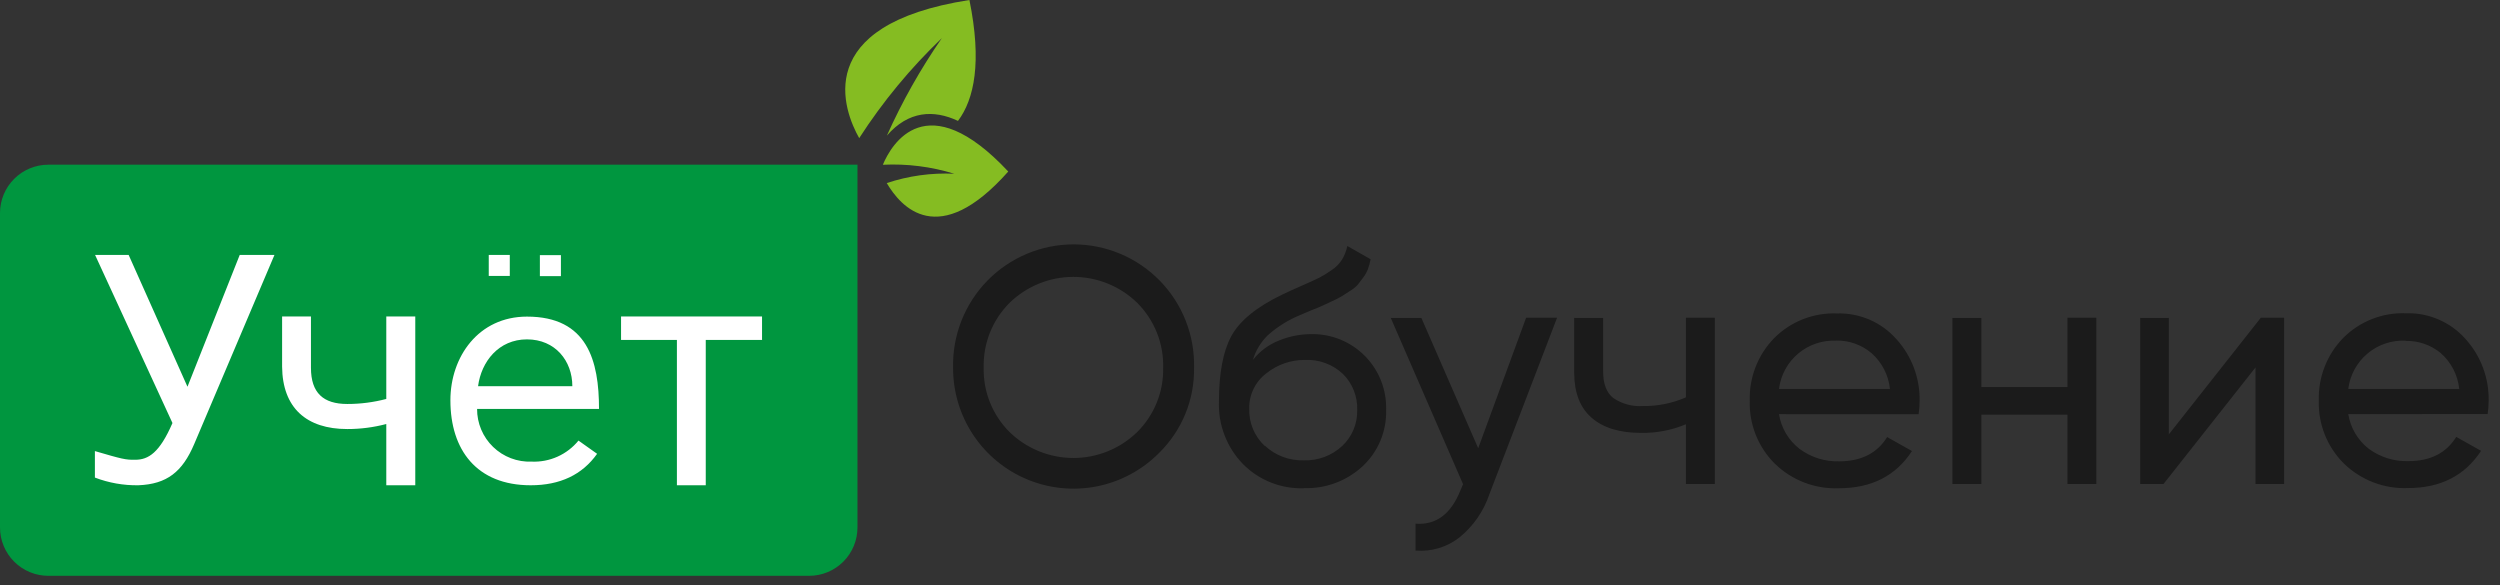 <svg width="188" height="44" viewBox="0 0 188 44" fill="none" xmlns="http://www.w3.org/2000/svg">
<rect x="0" y="0" width="188" height="44" fill="#333333" stroke="none"/>
<g clip-path="url(#clip0_94_347)">
<path fill-rule="evenodd" clip-rule="evenodd" d="M87.157 34.066C85.891 35.343 84.274 36.215 82.511 36.569C80.748 36.924 78.919 36.745 77.258 36.056C75.597 35.367 74.179 34.2 73.184 32.702C72.189 31.203 71.663 29.443 71.673 27.645C71.646 26.438 71.86 25.238 72.303 24.114C72.746 22.991 73.409 21.968 74.253 21.104C75.097 20.241 76.105 19.555 77.218 19.087C78.331 18.618 79.526 18.377 80.733 18.377C81.941 18.377 83.136 18.618 84.249 19.087C85.362 19.555 86.37 20.241 87.214 21.104C88.058 21.968 88.721 22.991 89.164 24.114C89.607 25.238 89.821 26.438 89.793 27.645C89.814 28.838 89.59 30.023 89.137 31.127C88.684 32.231 88.01 33.231 87.157 34.066ZM75.91 32.48C77.196 33.736 78.922 34.44 80.719 34.44C82.517 34.44 84.243 33.736 85.528 32.48C86.162 31.847 86.661 31.093 86.995 30.261C87.329 29.43 87.49 28.54 87.469 27.645C87.492 26.745 87.332 25.85 86.998 25.015C86.664 24.179 86.164 23.419 85.528 22.782C84.243 21.526 82.517 20.822 80.719 20.822C78.922 20.822 77.196 21.526 75.91 22.782C75.275 23.42 74.776 24.179 74.443 25.015C74.11 25.851 73.951 26.746 73.974 27.645C73.952 28.54 74.113 29.43 74.446 30.261C74.779 31.092 75.277 31.847 75.91 32.48ZM98.039 36.717C97.192 36.744 96.349 36.596 95.562 36.282C94.775 35.968 94.061 35.495 93.466 34.892C92.864 34.271 92.394 33.534 92.085 32.727C91.775 31.919 91.632 31.057 91.665 30.193C91.665 28.059 91.976 26.418 92.598 25.27C93.223 24.122 94.502 23.076 96.434 22.148C96.784 21.98 97.264 21.761 97.871 21.494C98.478 21.229 98.926 21.028 99.21 20.883C99.534 20.714 99.846 20.522 100.144 20.309C100.46 20.101 100.729 19.827 100.932 19.507C101.115 19.194 101.246 18.853 101.32 18.499L103.07 19.497C103.023 19.748 102.956 19.995 102.869 20.235C102.78 20.467 102.657 20.686 102.505 20.883L102.094 21.42C101.924 21.605 101.725 21.763 101.506 21.887C101.231 22.059 101.04 22.19 100.909 22.274C100.673 22.411 100.43 22.536 100.181 22.647L99.458 22.983C99.333 23.045 99.053 23.162 98.618 23.333C98.188 23.51 97.922 23.622 97.82 23.674C96.915 24.035 96.079 24.552 95.351 25.2C94.818 25.713 94.427 26.357 94.217 27.066C94.739 26.405 95.429 25.896 96.214 25.592C96.977 25.285 97.791 25.127 98.613 25.125C99.363 25.113 100.108 25.253 100.802 25.537C101.497 25.822 102.126 26.244 102.652 26.779C103.178 27.314 103.59 27.951 103.862 28.65C104.134 29.349 104.262 30.096 104.236 30.846C104.257 31.63 104.111 32.409 103.81 33.133C103.508 33.857 103.057 34.509 102.486 35.046C101.89 35.601 101.191 36.034 100.428 36.319C99.665 36.604 98.853 36.736 98.039 36.707V36.717ZM95.113 33.515C95.906 34.253 96.957 34.648 98.039 34.617C99.106 34.654 100.144 34.268 100.928 33.543C101.297 33.199 101.589 32.78 101.784 32.314C101.98 31.848 102.074 31.346 102.062 30.841C102.08 30.335 101.993 29.831 101.806 29.36C101.619 28.889 101.336 28.462 100.974 28.107C100.591 27.751 100.141 27.475 99.65 27.297C99.158 27.118 98.636 27.04 98.114 27.066C97.063 27.062 96.043 27.42 95.225 28.079C94.815 28.389 94.485 28.791 94.262 29.254C94.039 29.716 93.929 30.225 93.942 30.739C93.927 31.262 94.023 31.782 94.225 32.265C94.427 32.748 94.73 33.182 95.113 33.539V33.515ZM114.759 23.893H117.092L111.997 37.179C111.568 38.449 110.788 39.572 109.747 40.417C108.811 41.15 107.633 41.502 106.448 41.402V39.381C107.982 39.499 109.106 38.666 109.822 36.88L110.023 36.413L104.586 23.907H106.887L111.161 33.707L114.759 23.907V23.893ZM126.78 23.893H128.955V36.399H126.78V31.905C125.712 32.352 124.564 32.573 123.406 32.554C121.804 32.554 120.567 32.176 119.696 31.42C118.825 30.664 118.387 29.543 118.38 28.056V23.907H120.555V27.934C120.555 28.868 120.812 29.53 121.32 29.931C121.977 30.377 122.764 30.588 123.556 30.534C124.665 30.548 125.764 30.326 126.78 29.88V23.907V23.893ZM133.78 31.145C133.945 32.181 134.499 33.116 135.329 33.758C136.192 34.396 137.244 34.725 138.316 34.691C139.963 34.691 141.162 34.08 141.914 32.867L143.78 33.917C142.567 35.783 140.735 36.717 138.283 36.717C137.393 36.752 136.504 36.604 135.673 36.283C134.841 35.962 134.084 35.474 133.449 34.85C132.832 34.233 132.349 33.497 132.028 32.687C131.707 31.876 131.555 31.008 131.582 30.137C131.556 29.271 131.704 28.409 132.018 27.602C132.331 26.795 132.803 26.059 133.407 25.438C134.021 24.816 134.759 24.329 135.572 24.008C136.385 23.686 137.255 23.538 138.129 23.571C138.973 23.544 139.812 23.704 140.588 24.038C141.363 24.373 142.055 24.875 142.614 25.508C143.77 26.783 144.393 28.453 144.354 30.174C144.352 30.501 144.327 30.826 144.28 31.149L133.78 31.145ZM138.101 25.62C137.056 25.567 136.03 25.911 135.228 26.584C134.427 27.256 133.909 28.207 133.78 29.246H142.124C142.016 28.2 141.515 27.235 140.724 26.544C139.989 25.928 139.059 25.597 138.101 25.61V25.62ZM155.47 23.893H157.644V36.399H155.47V31.182H148.997V36.399H146.823V23.907H148.997V29.106H155.47V23.907V23.893ZM170.015 23.893H171.765V36.399H169.614V27.631L162.694 36.399H160.944V23.907H163.095V32.666L170.015 23.893ZM176.59 31.145C176.755 32.174 177.304 33.103 178.126 33.744C178.988 34.381 180.04 34.71 181.112 34.677C182.764 34.677 183.964 34.066 184.71 32.853L186.577 33.903C185.357 35.769 183.523 36.703 181.075 36.703C180.184 36.738 179.296 36.59 178.465 36.269C177.633 35.948 176.876 35.461 176.24 34.836C175.624 34.219 175.141 33.483 174.82 32.672C174.499 31.862 174.347 30.994 174.374 30.123C174.348 29.257 174.496 28.395 174.81 27.588C175.123 26.781 175.595 26.045 176.198 25.424C176.814 24.803 177.551 24.316 178.364 23.995C179.177 23.673 180.048 23.524 180.921 23.557C181.766 23.53 182.606 23.69 183.382 24.025C184.157 24.36 184.85 24.861 185.41 25.494C186.563 26.77 187.184 28.44 187.146 30.16C187.144 30.487 187.119 30.812 187.071 31.136L176.59 31.145ZM180.912 25.62C179.867 25.567 178.84 25.911 178.039 26.584C177.237 27.256 176.72 28.207 176.59 29.246H184.934C184.825 28.201 184.325 27.236 183.534 26.544C182.796 25.939 181.866 25.616 180.912 25.634V25.62Z" fill="#1B1B1B"/>
<path fill-rule="evenodd" clip-rule="evenodd" d="M3.635 12.385H64.482V39.666C64.482 40.63 64.099 41.554 63.417 42.236C62.735 42.918 61.811 43.301 60.847 43.301H3.635C2.671 43.301 1.746 42.918 1.065 42.236C0.383 41.554 0 40.63 0 39.666L0 16.02C0 15.056 0.383 14.132 1.065 13.45C1.746 12.768 2.671 12.385 3.635 12.385Z" fill="#00963F"/>
<path fill-rule="evenodd" clip-rule="evenodd" d="M72.041 9.091C73.264 7.467 73.852 4.667 72.9 0C60.888 1.867 63.464 8.358 64.612 10.388C66.381 7.645 68.468 5.12 70.828 2.865C69.228 5.177 67.844 7.631 66.694 10.197C68.313 8.33 70.212 8.232 72.041 9.091ZM75.821 12.899C70.557 18.834 67.734 15.549 66.684 13.767C68.319 13.223 70.04 12.985 71.761 13.066C70.024 12.53 68.206 12.301 66.39 12.39C67.029 10.855 69.661 6.323 75.821 12.899Z" fill="#85BC22"/>
<path fill-rule="evenodd" clip-rule="evenodd" d="M36.754 19.17H38.336V20.752H36.754V19.17ZM14.098 29.082L18.027 19.17H20.64L14.602 33.398C13.715 35.484 12.553 36.408 10.402 36.492C9.286 36.509 8.178 36.313 7.136 35.914V33.921C9.175 34.518 9.441 34.588 10.169 34.574C11.163 34.574 12.003 34.042 12.969 31.812L7.149 19.17H9.674L14.098 29.082ZM31.229 36.492H29.049V31.886C28.091 32.139 27.105 32.266 26.114 32.264C23.058 32.264 21.242 30.687 21.214 27.57V23.799H23.384V27.659C23.384 29.553 24.318 30.379 26.114 30.379C27.105 30.381 28.091 30.253 29.049 30.001V23.799H31.229V36.492ZM39.908 36.492C35.839 36.492 33.87 33.823 33.87 30.104C33.87 26.837 35.975 23.809 39.628 23.809C44.183 23.809 45.046 27.136 45.046 30.753H35.877C35.874 31.285 35.98 31.813 36.187 32.304C36.394 32.795 36.698 33.239 37.082 33.609C37.465 33.979 37.919 34.268 38.417 34.458C38.915 34.648 39.446 34.735 39.978 34.714C40.648 34.743 41.316 34.614 41.927 34.34C42.539 34.065 43.078 33.652 43.502 33.132L44.902 34.126C43.782 35.704 42.117 36.492 39.908 36.492ZM39.628 25.521C37.505 25.521 36.194 27.187 35.951 29.04H43.04C43.04 27.141 41.756 25.521 39.628 25.521ZM57.328 25.563H53.073V36.492H50.903V25.563H46.703V23.799H57.305V25.554L57.328 25.563ZM40.599 19.184H42.181V20.766H40.599V19.184Z" fill="white"/>
</g>
<defs>
<clipPath id="clip0_94_347">
<rect width="187.137" height="43.287" fill="white"/>
</clipPath>
</defs>
</svg>
